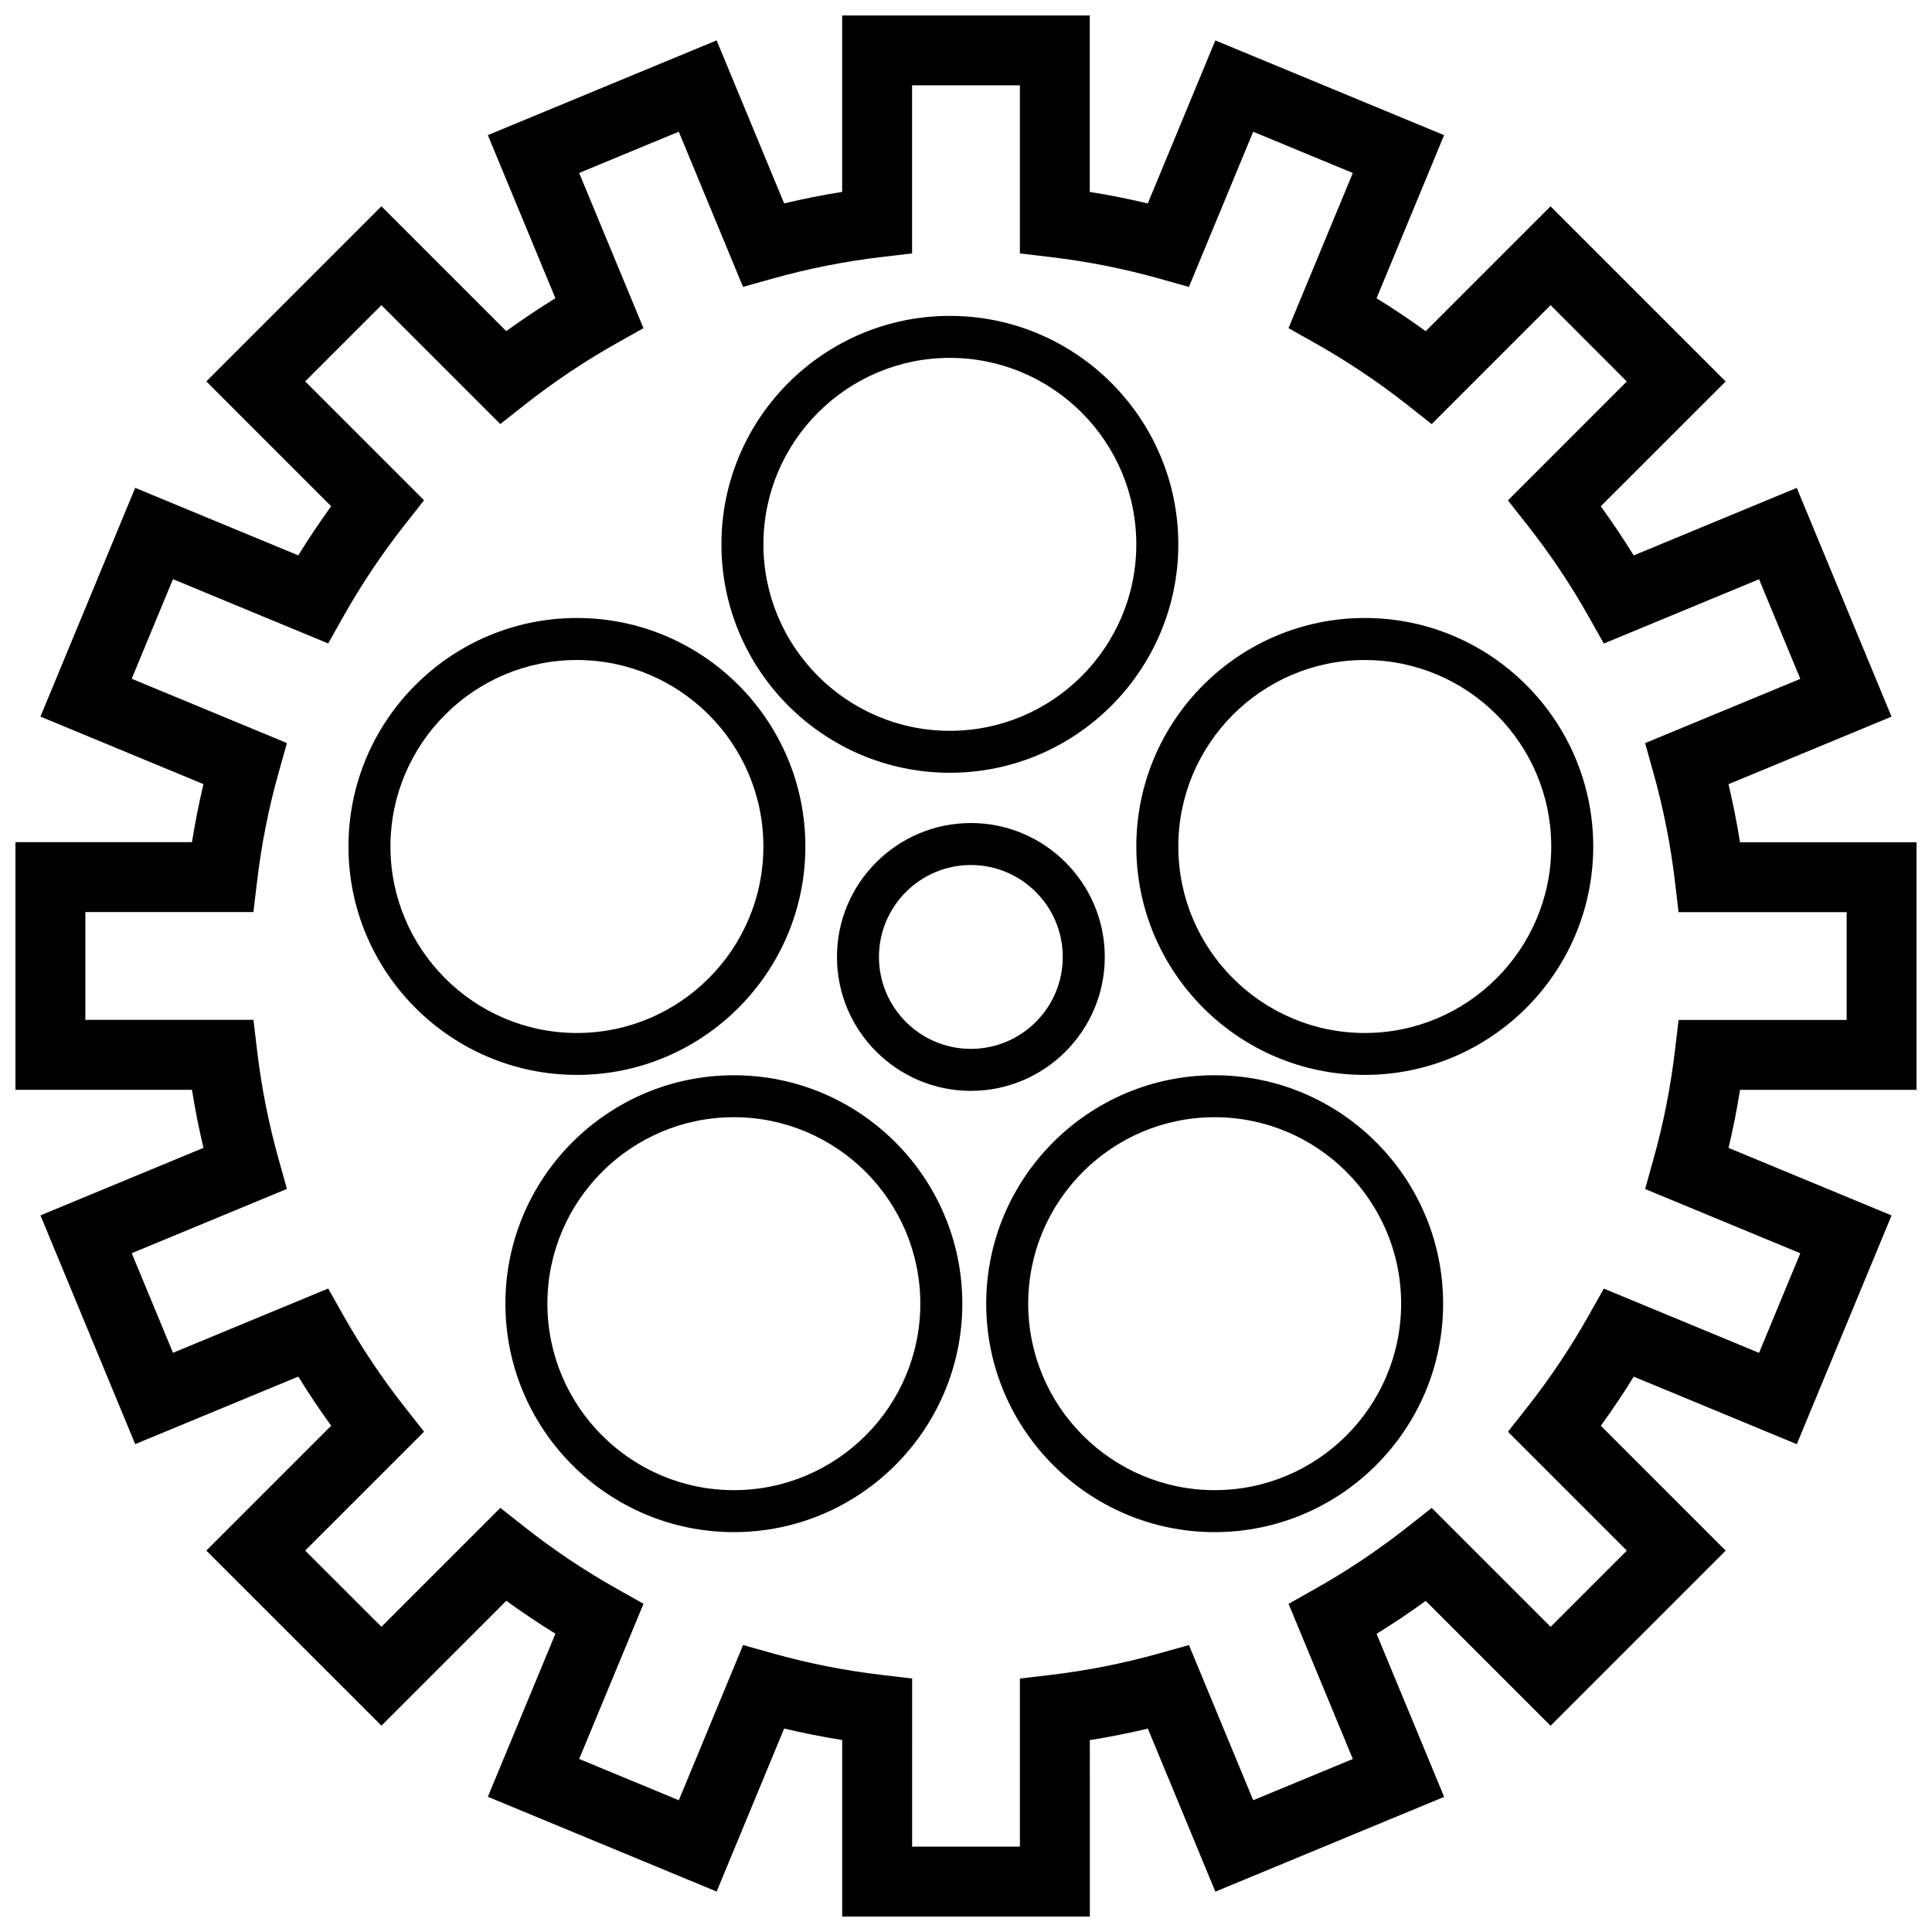 <?xml version="1.0" encoding="UTF-8"?>
<!-- Uploaded to: SVG Repo, www.svgrepo.com, Generator: SVG Repo Mixer Tools -->
<svg width="800px" height="800px" version="1.1" viewBox="144 144 512 512" xmlns="http://www.w3.org/2000/svg">
 <defs>
  <clipPath id="a">
   <path d="m148.09 148.09h503.81v503.81h-503.81z"/>
  </clipPath>
 </defs>
 <g clip-path="url(#a)">
  <path d="m432.81 651.9h-65.621v-46.777c-5.164-0.82-10.297-1.844-15.375-3.047l-17.895 43.203-60.629-25.113 17.902-43.219c-4.441-2.738-8.785-5.644-13.02-8.723l-33.086 33.086-46.406-46.391 33.086-33.086c-3.07-4.234-5.984-8.59-8.715-13.02l-43.219 17.895-25.113-60.621 43.203-17.895c-1.211-5.078-2.227-10.219-3.047-15.383l-46.781-0.004v-65.621h46.777c0.828-5.164 1.844-10.305 3.047-15.383l-43.203-17.895 25.113-60.621 43.219 17.895c2.731-4.434 5.644-8.785 8.715-13.02l-33.082-33.086 46.398-46.406 33.086 33.086c4.234-3.07 8.59-5.992 13.02-8.723l-17.902-43.219 60.629-25.113 17.895 43.203c5.078-1.203 10.219-2.227 15.375-3.047v-46.766h65.621v46.777c5.164 0.82 10.297 1.844 15.375 3.047l17.895-43.203 60.629 25.113-17.902 43.219c4.441 2.738 8.785 5.652 13.02 8.723l33.086-33.086 46.406 46.406-33.094 33.086c3.07 4.234 5.992 8.582 8.723 13.02l43.219-17.895 25.113 60.621-43.203 17.902c1.211 5.086 2.227 10.227 3.047 15.383l46.789-0.004v65.621h-46.777c-0.82 5.156-1.836 10.289-3.047 15.383l43.203 17.902-25.113 60.621-43.219-17.895c-2.738 4.434-5.652 8.785-8.723 13.02l33.094 33.086-46.406 46.406-33.086-33.086c-4.234 3.07-8.59 5.984-13.02 8.723l17.902 43.211-60.629 25.113-17.895-43.203c-5.078 1.203-10.219 2.227-15.375 3.047l0.004 46.75zm-47.09-18.523h28.566v-44.547l8.18-0.969c9.684-1.141 19.34-3.062 28.703-5.684l7.918-2.219 17.027 41.125 26.402-10.934-17.035-41.117 7.156-4.031c8.461-4.762 16.641-10.242 24.316-16.289l6.465-5.094 31.512 31.512 20.199-20.199-31.504-31.504 5.086-6.465c6.055-7.684 11.539-15.871 16.289-24.316l4.031-7.156 41.133 17.035 10.934-26.395-41.125-17.027 2.211-7.91c2.637-9.406 4.543-19.066 5.684-28.711l0.969-8.18h44.547v-28.566h-44.547l-0.969-8.18c-1.133-9.645-3.047-19.301-5.684-28.703l-2.211-7.918 41.125-17.027-10.934-26.395-41.133 17.035-4.031-7.156c-4.754-8.453-10.234-16.633-16.289-24.316l-5.094-6.465 31.504-31.512-20.199-20.223-31.512 31.512-6.465-5.094c-7.691-6.055-15.871-11.539-24.316-16.289l-7.164-4.031 17.043-41.125-26.402-10.934-17.027 41.125-7.918-2.219c-9.359-2.629-19.027-4.543-28.703-5.684l-8.18-0.969v-44.555h-28.566v44.547l-8.18 0.969c-9.684 1.141-19.34 3.062-28.703 5.684l-7.918 2.219-17.027-41.125-26.402 10.934 17.043 41.125-7.164 4.031c-8.438 4.746-16.625 10.234-24.316 16.289l-6.465 5.094-31.5-31.504-20.207 20.199 31.504 31.504-5.086 6.465c-6.055 7.691-11.531 15.879-16.289 24.324l-4.031 7.156-41.133-17.035-10.934 26.395 41.133 17.035-2.219 7.918c-2.629 9.352-4.543 19.012-5.684 28.703l-0.977 8.172-44.531-0.004v28.566h44.539l0.977 8.172c1.141 9.691 3.055 19.348 5.684 28.711l2.219 7.918-41.133 17.035 10.934 26.395 41.133-17.035 4.031 7.156c4.754 8.438 10.234 16.625 16.289 24.324l5.086 6.465-31.512 31.504 20.207 20.199 31.512-31.512 6.465 5.094c7.684 6.055 15.863 11.531 24.316 16.289l7.164 4.031-17.043 41.125 26.402 10.934 17.027-41.125 7.918 2.219c9.359 2.629 19.027 4.543 28.703 5.684l8.18 0.969z"/>
 </g>
 <path d="m395.72 348.79c-33.387 0-60.535-27.16-60.535-60.543 0-33.387 27.16-60.535 60.535-60.535 33.379 0 60.543 27.16 60.543 60.535 0.004 33.379-27.164 60.543-60.543 60.543zm0-109.95c-27.246 0-49.406 22.168-49.406 49.414 0 27.246 22.16 49.422 49.406 49.422s49.414-22.168 49.414-49.422c0-27.254-22.168-49.414-49.414-49.414z"/>
 <path d="m505.68 428.86c-33.387 0-60.543-27.16-60.543-60.543 0-33.387 27.16-60.543 60.543-60.543 33.387 0 60.543 27.16 60.543 60.543 0 33.387-27.156 60.543-60.543 60.543zm0-109.95c-27.246 0-49.414 22.168-49.414 49.422 0 27.254 22.168 49.422 49.414 49.422 27.246 0 49.414-22.168 49.414-49.422 0-27.254-22.168-49.422-49.414-49.422z"/>
 <path d="m296.89 428.86c-33.387 0-60.543-27.16-60.543-60.543 0-33.387 27.16-60.543 60.543-60.543 33.387 0 60.543 27.16 60.543 60.543 0 33.387-27.156 60.543-60.543 60.543zm0-109.95c-27.246 0-49.414 22.168-49.414 49.422 0 27.254 22.168 49.422 49.414 49.422s49.414-22.168 49.414-49.422c0-27.254-22.16-49.422-49.414-49.422z"/>
 <path d="m401.29 433.09c-19.562 0-35.488-15.918-35.488-35.488 0-19.57 15.926-35.488 35.488-35.488s35.488 15.918 35.488 35.488c0 19.57-15.926 35.488-35.488 35.488zm0-59.852c-13.43 0-24.355 10.926-24.355 24.363s10.926 24.363 24.355 24.363c13.43 0 24.355-10.926 24.355-24.363s-10.926-24.363-24.355-24.363z"/>
 <path d="m338.48 550.03c-33.387 0-60.543-27.16-60.543-60.543 0-33.387 27.16-60.535 60.543-60.535 33.387 0 60.543 27.16 60.543 60.535s-27.168 60.543-60.543 60.543zm0-109.96c-27.246 0-49.414 22.168-49.414 49.414 0 27.246 22.168 49.422 49.414 49.422 27.246 0 49.414-22.168 49.414-49.422-0.004-27.246-22.172-49.414-49.414-49.414z"/>
 <path d="m465.9 550.03c-33.387 0-60.543-27.16-60.543-60.543 0-33.387 27.16-60.535 60.543-60.535 33.387 0 60.543 27.16 60.543 60.535s-27.164 60.543-60.543 60.543zm0-109.96c-27.246 0-49.414 22.168-49.414 49.414 0 27.246 22.168 49.422 49.414 49.422s49.414-22.168 49.414-49.422c0-27.246-22.168-49.414-49.414-49.414z"/>
</svg>
